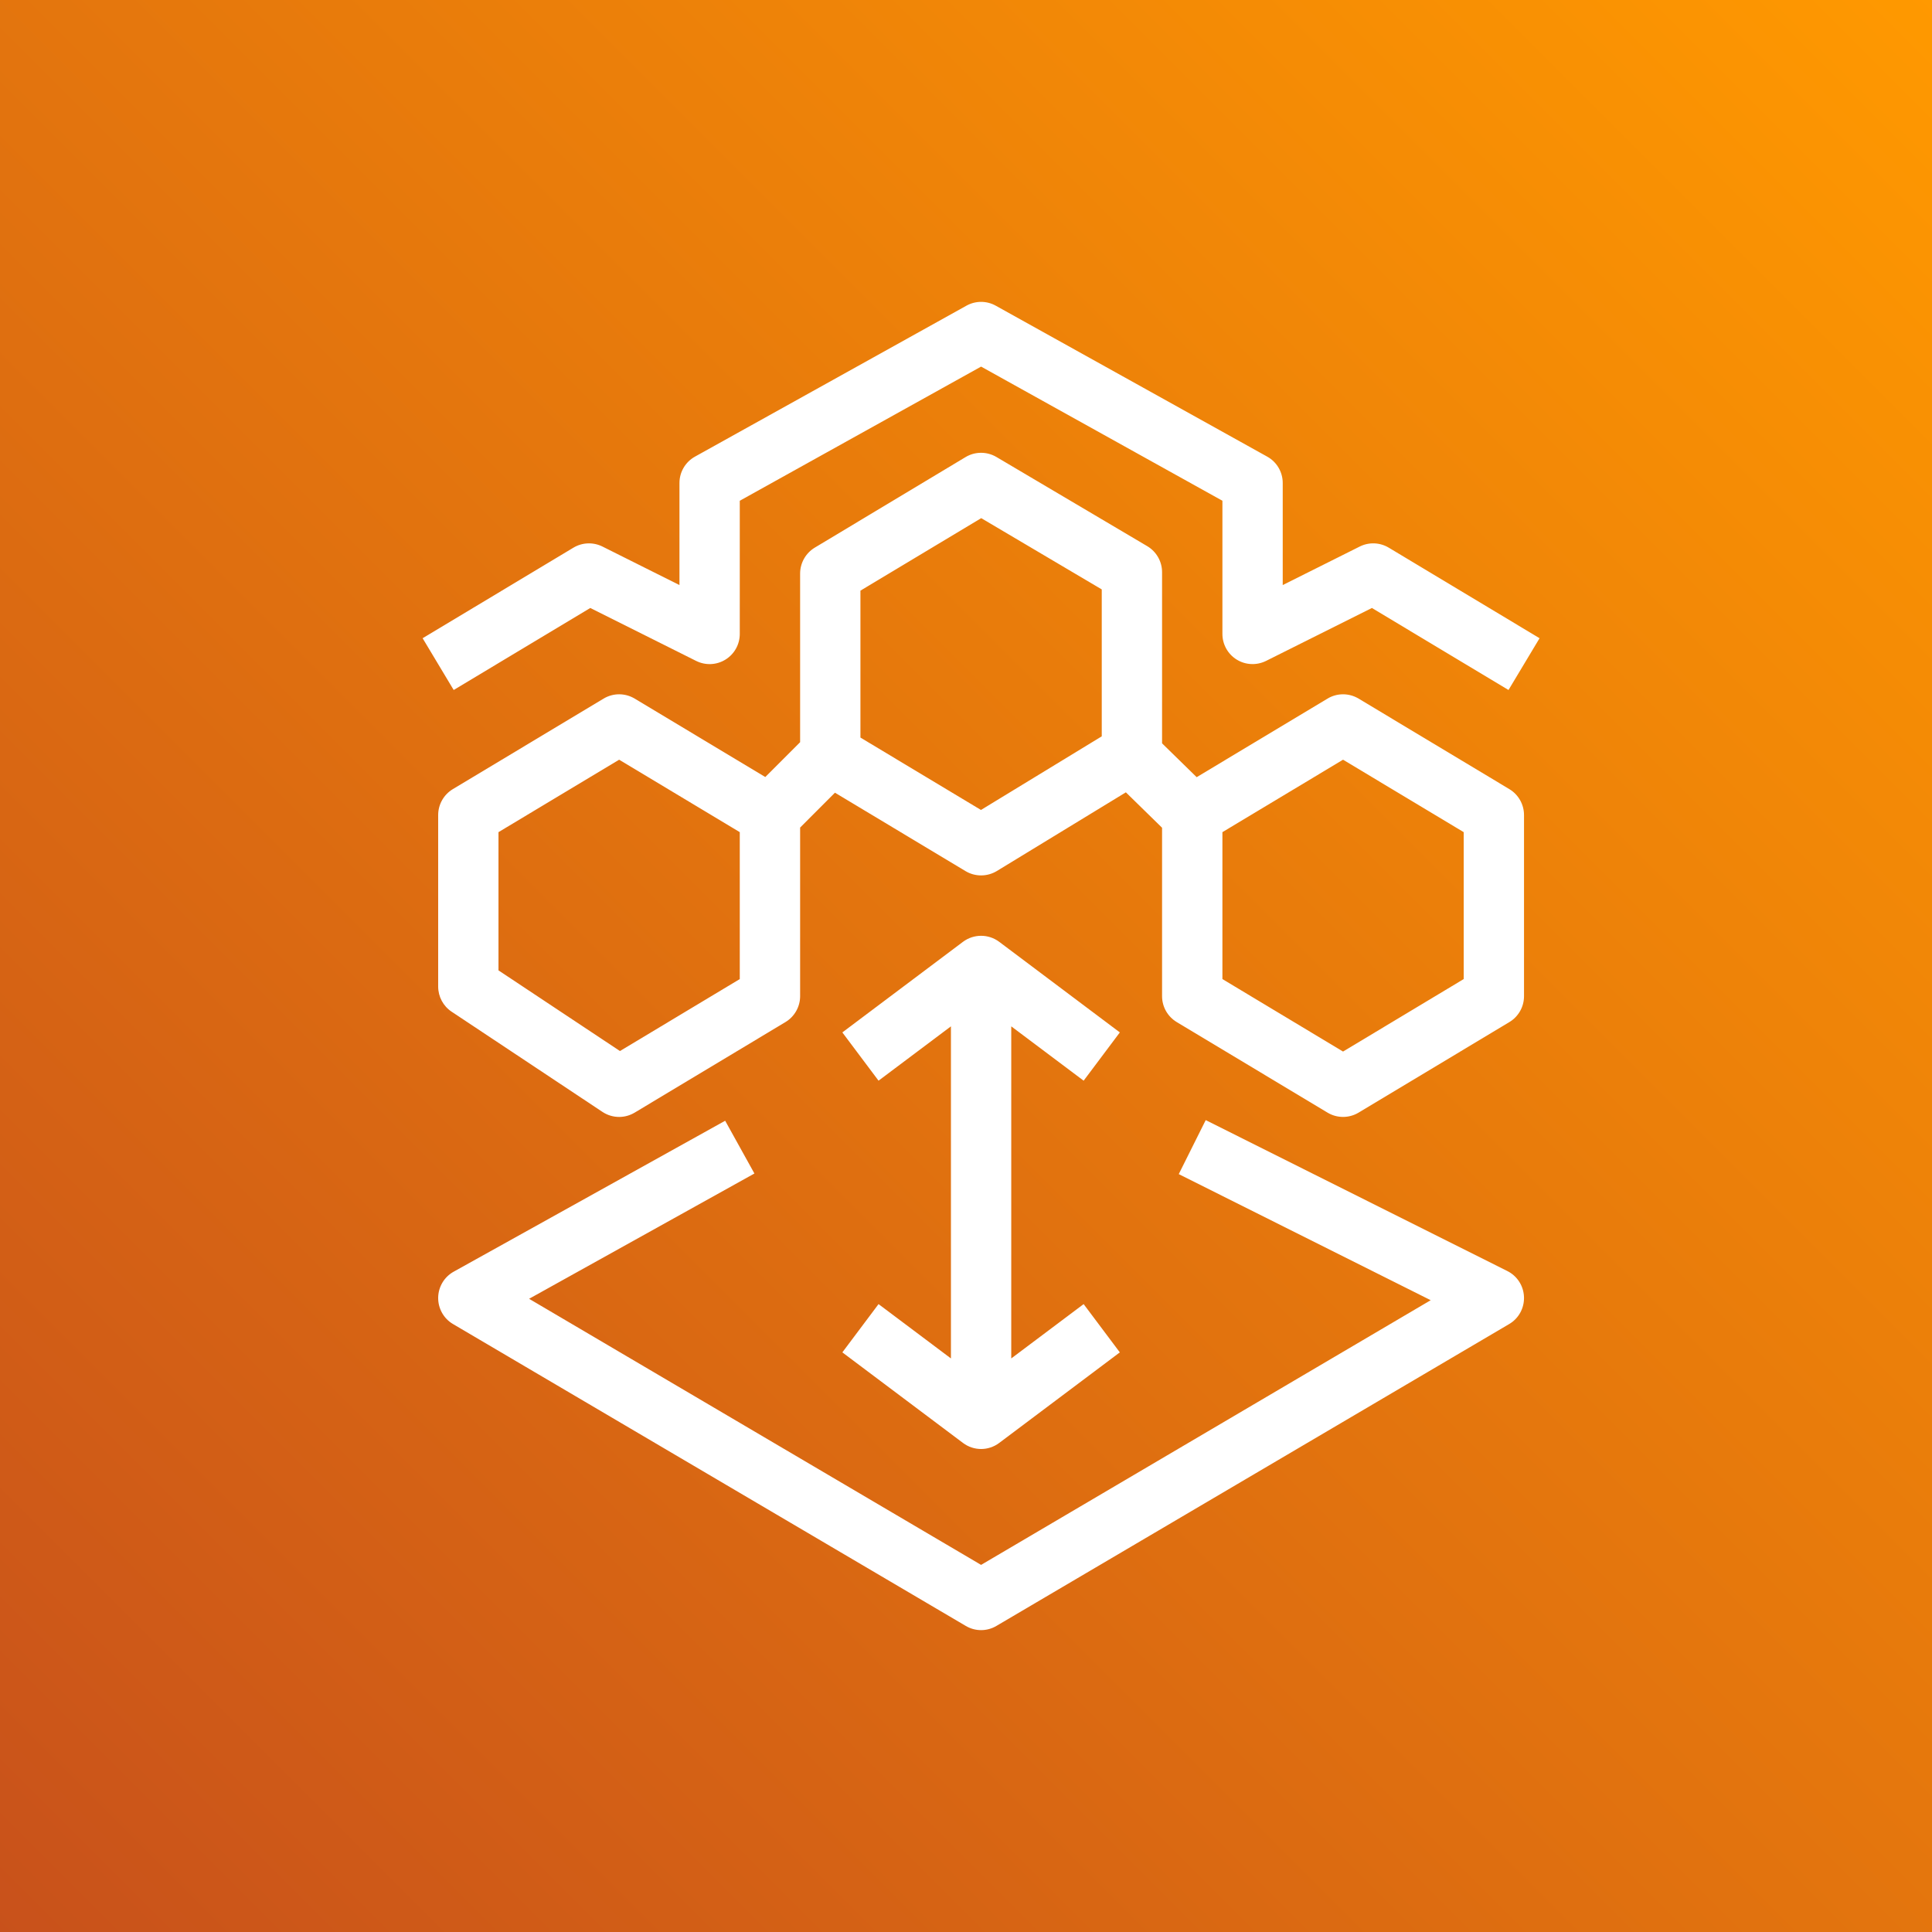 <?xml version="1.0" encoding="UTF-8"?>
<svg width="64px" height="64px" viewBox="0 0 64 64" version="1.1" xmlns="http://www.w3.org/2000/svg" xmlns:xlink="http://www.w3.org/1999/xlink">
    <rect x="0" y="0" width="64" height="64" fill="#333333" stroke="none"/>
    <!-- Generator: Sketch 64 (93537) - https://sketch.com -->
    <title>Icon-Architecture/48/Arch_AWS-Elemental-MediaConnect_48</title>
    <desc>Created with Sketch.</desc>
    <defs>
        <linearGradient x1="0%" y1="100%" x2="100%" y2="0%" id="linearGradient-1">
            <stop stop-color="#C8511B" offset="0%"></stop>
            <stop stop-color="#FF9900" offset="100%"></stop>
        </linearGradient>
    </defs>
    <g id="Icon-Architecture/48/Arch_AWS-Elemental-MediaConnect_48" stroke="none" stroke-width="1" fill="none" fill-rule="evenodd">
        <g id="Icon-Architecture-BG/48/Media-Services" fill="url(#linearGradient-1)">
            <rect id="Rectangle" x="0" y="0" width="64" height="64"></rect>
        </g>
        <path d="M48.487,27.566 L44.49,25.166 L40.494,27.566 L40.494,32.433 L44.49,34.834 L48.487,32.433 L48.487,27.566 Z M36.497,19.525 L32.504,17.164 L28.503,19.566 L28.503,24.433 L32.496,26.831 L36.497,24.392 L36.497,19.525 Z M24.506,27.566 L20.51,25.166 L16.513,27.566 L16.513,32.145 L20.537,34.817 L24.506,32.433 L24.506,27.566 Z M50.485,27 L50.485,33 C50.485,33.351 50.301,33.676 50.001,33.857 L45.005,36.857 C44.688,37.047 44.292,37.047 43.976,36.857 L38.98,33.857 C38.68,33.676 38.495,33.351 38.495,33 L38.495,27.42 L37.296,26.247 L33.021,28.854 C32.702,29.046 32.304,29.048 31.985,28.857 L27.659,26.259 L26.505,27.414 L26.505,33 C26.505,33.351 26.32,33.676 26.02,33.857 L21.024,36.857 C20.864,36.952 20.688,37 20.51,37 C20.317,37 20.124,36.944 19.957,36.833 L14.961,33.514 C14.682,33.329 14.515,33.016 14.515,32.681 L14.515,27 C14.515,26.649 14.699,26.323 14.999,26.142 L19.995,23.142 C20.312,22.952 20.708,22.952 21.024,23.142 L25.351,25.74 L26.505,24.586 L26.505,19 C26.505,18.649 26.69,18.323 26.989,18.142 L31.985,15.142 C32.3,14.953 32.692,14.952 33.009,15.139 L38.005,18.093 C38.308,18.273 38.495,18.601 38.495,18.954 L38.495,24.624 L39.641,25.745 L43.976,23.142 C44.292,22.952 44.688,22.952 45.005,23.142 L50.001,26.142 C50.301,26.323 50.485,26.649 50.485,27 L50.485,27 Z M29.103,43.2 L27.904,44.799 L31.9,47.799 C32.078,47.933 32.289,48 32.5,48 C32.711,48 32.922,47.933 33.1,47.799 L37.096,44.799 L35.897,43.2 L33.499,45 L33.499,33.999 L35.897,35.799 L37.096,34.2 L33.1,31.199 C32.744,30.933 32.256,30.933 31.9,31.199 L27.904,34.2 L29.103,35.799 L31.501,33.999 L31.501,45 L29.103,43.2 Z M49.933,42.105 L39.941,37.105 L39.048,38.894 L47.394,43.071 L32.5,51.839 L17.527,43.024 L24.991,38.874 L24.022,37.126 L15.029,42.126 C14.715,42.3 14.52,42.629 14.515,42.987 C14.511,43.346 14.698,43.68 15.007,43.861 L31.993,53.861 C32.149,53.954 32.325,54 32.5,54 C32.675,54 32.851,53.954 33.007,53.861 L49.993,43.861 C50.309,43.676 50.497,43.332 50.484,42.965 C50.472,42.599 50.261,42.269 49.933,42.105 L49.933,42.105 Z M15.029,22.857 L14,21.142 L18.996,18.142 C19.29,17.966 19.651,17.953 19.957,18.105 L22.508,19.381 L22.508,16 C22.508,15.636 22.705,15.302 23.023,15.126 L32.015,10.126 C32.315,9.958 32.685,9.958 32.985,10.126 L41.977,15.126 C42.295,15.302 42.492,15.636 42.492,16 L42.492,19.381 L45.043,18.105 C45.349,17.952 45.71,17.966 46.004,18.142 L51,21.142 L49.971,22.857 L45.446,20.14 L41.939,21.894 C41.629,22.047 41.262,22.032 40.968,21.85 C40.673,21.668 40.494,21.346 40.494,21 L40.494,16.588 L32.5,12.144 L24.506,16.588 L24.506,21 C24.506,21.346 24.327,21.668 24.032,21.85 C23.737,22.033 23.37,22.048 23.061,21.894 L19.554,20.14 L15.029,22.857 Z" id="AWS-Elemental-MediaConnect_Icon_48_Squid" fill="#FFFFFF"></path>
    </g>
</svg>